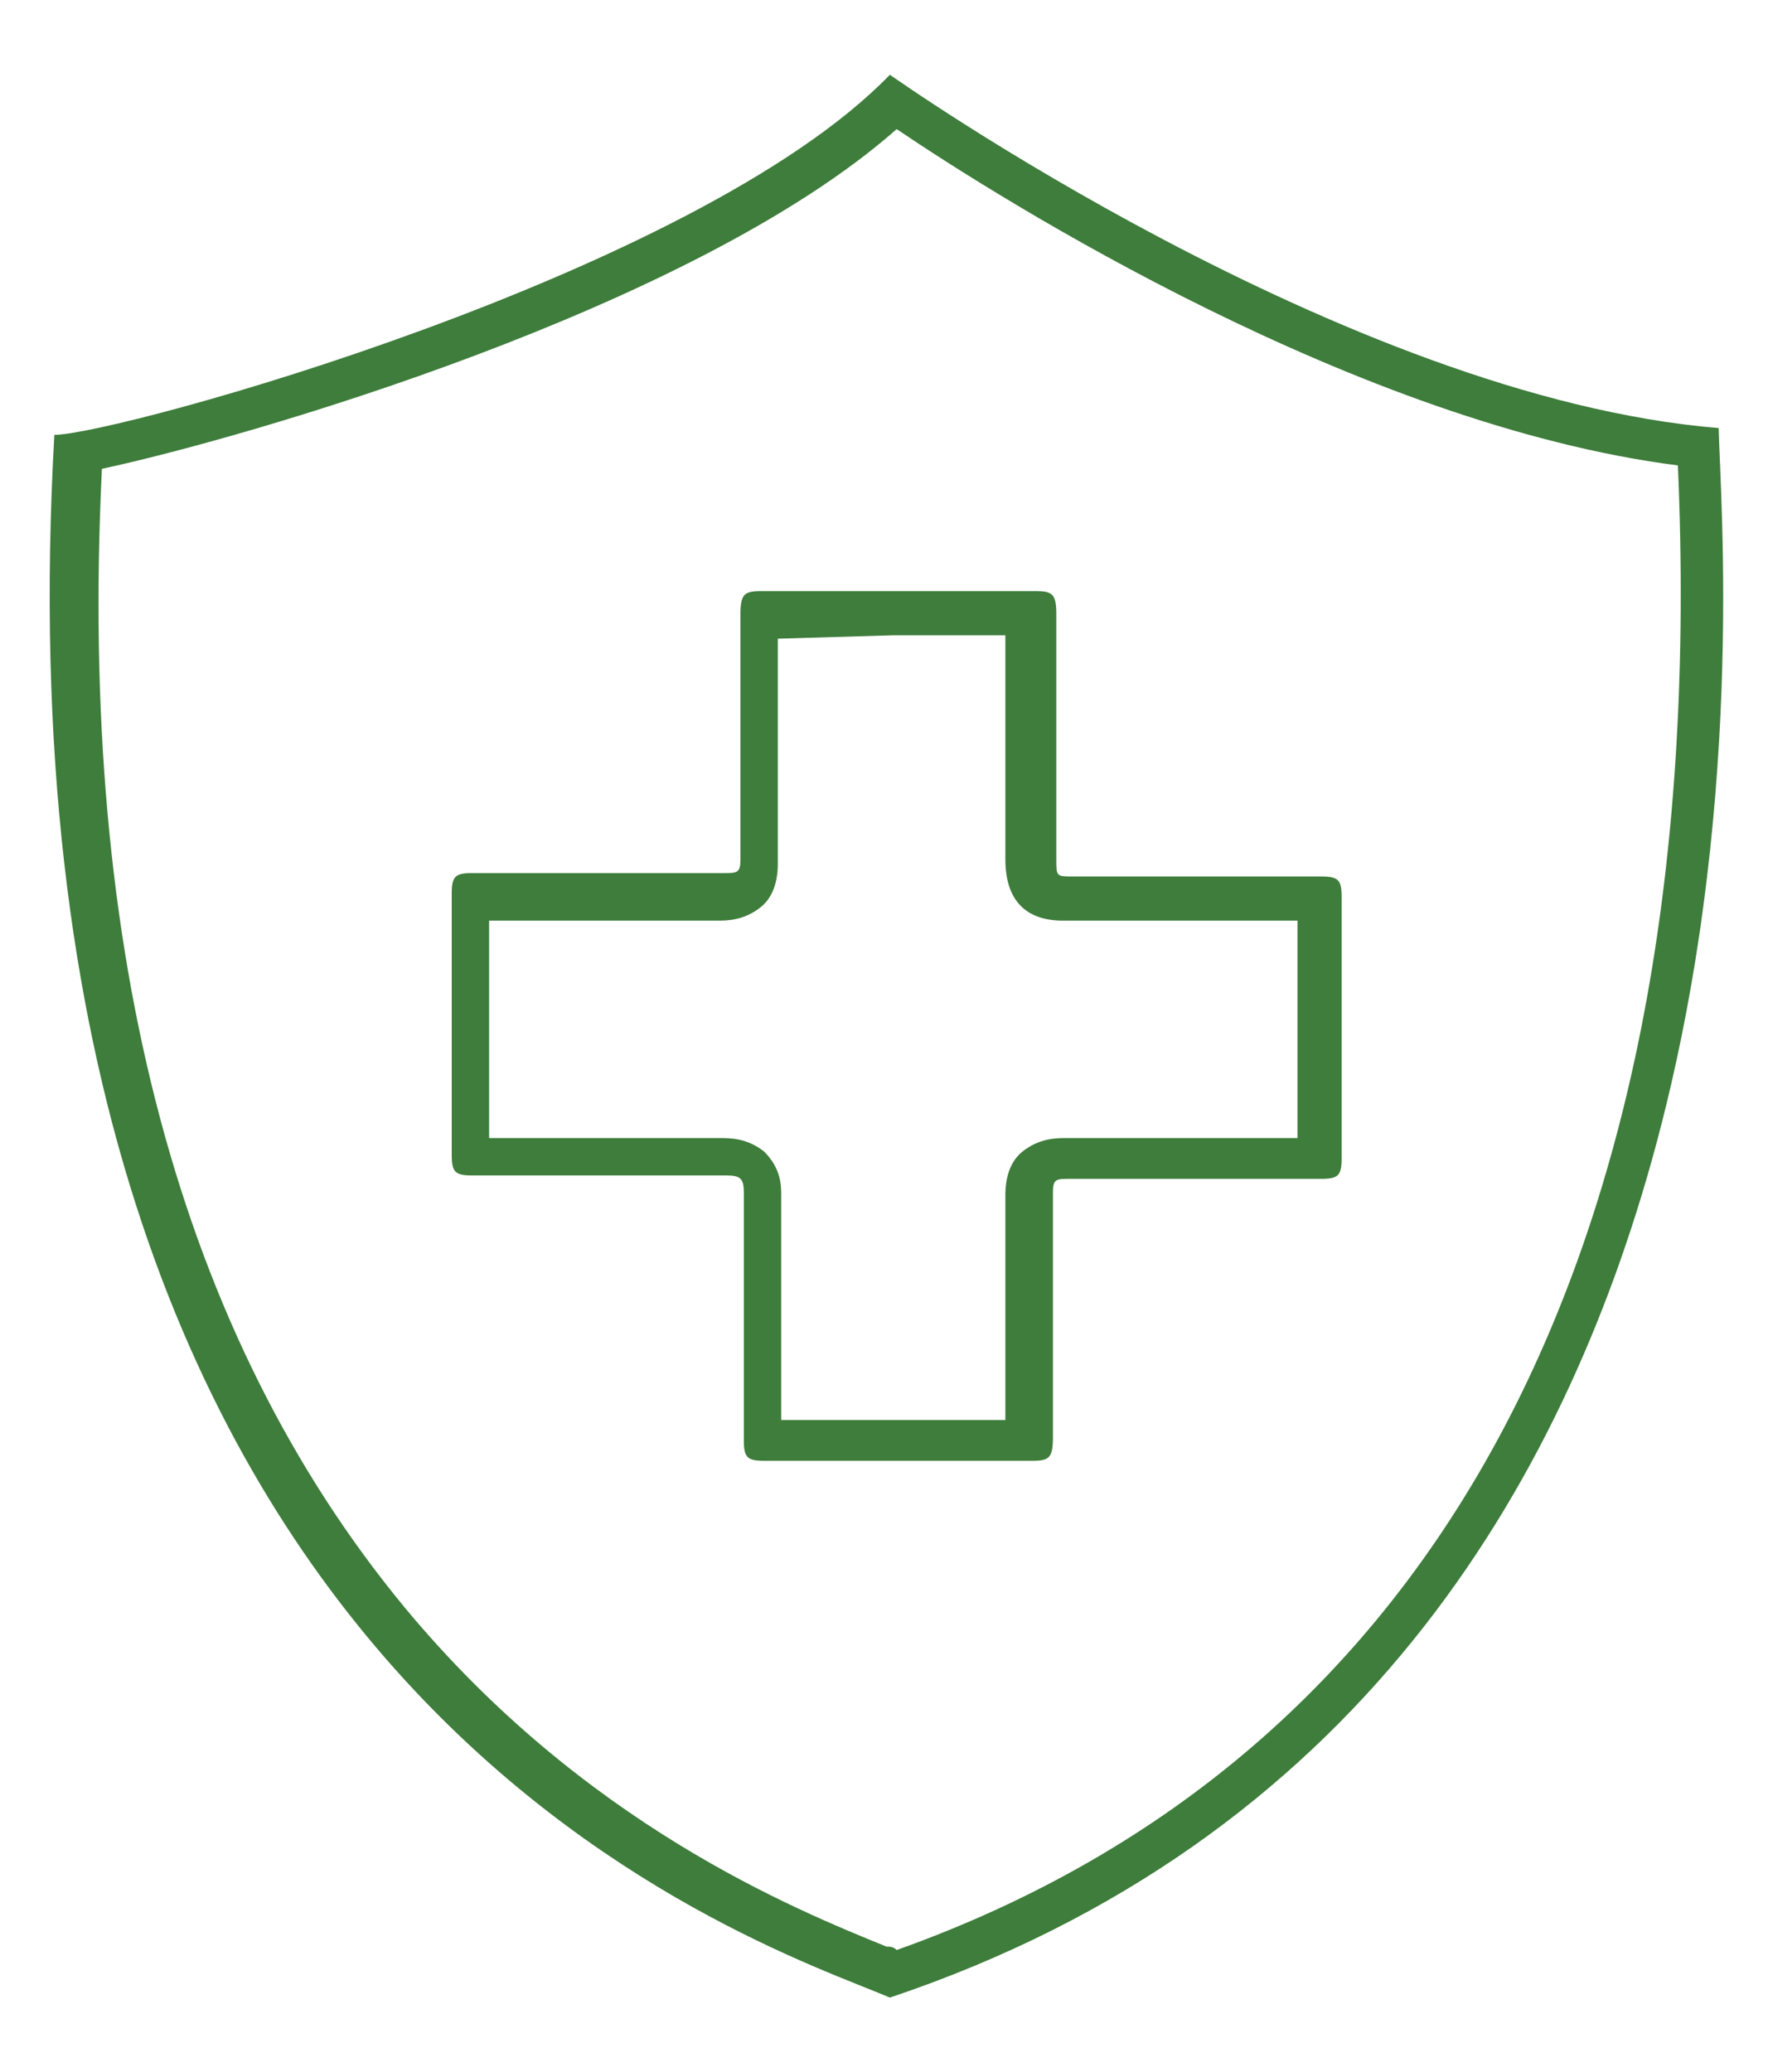 <svg xml:space="preserve" style="enable-background:new 0 0 52.2 61;" viewBox="0 0 52.2 61" height="61px" width="52.2px" y="0px" x="0px" xmlns:xlink="http://www.w3.org/1999/xlink" xmlns="http://www.w3.org/2000/svg" id="Layer_1" version="1.1">
<style type="text/css">
	.st0{fill:#3E7D3B;}
	.st1{fill:#FFFFFF;}
	.st2{fill:none;stroke:#3E7D3B;stroke-width:1.35;stroke-miterlimit:10;}
</style>
<g id="Group_3_">
	<g id="Group_2_3_">
		<path d="M26.4,3.8c3.1,2.1,13.6,8.7,23,9.9c1,23-7,38-23,43.7c-0.1-0.1-0.2-0.1-0.3-0.1
			c-2.7-1.1-8.9-3.6-14.2-10c-6.6-8-9.6-19.2-8.9-33.5C7.2,12.9,20.4,9.1,26.4,3.8z M26.2,2.2C20.5,8.1,3.4,12.8,1.6,12.8
			C-0.5,50,22.2,57.1,26.2,58.8c27.4-9.2,24.5-41.9,24.4-46.2C39.6,11.7,26.2,2.2,26.2,2.2z" class="st0" id="Vector_3_"></path>
		<path d="M26.3,18.7h3.3v4.6v2c0,1.2,0.6,1.8,1.7,1.8h2.1h2.1h2.7c0,2.2,0,4.3,0,6.4h-1h-2
			c-1.2,0-2.5,0-3.8,0c-0.3,0-0.8,0-1.3,0.4c-0.5,0.4-0.5,1.1-0.5,1.3c0,1.8,0,3.7,0,5.5v1.1h-1.3h-1h-1h-1.1H24h-1v-0.9
			c0-1.8,0-3.8,0-5.7c0-0.3,0-0.8-0.5-1.3c-0.5-0.4-1-0.4-1.3-0.4c-1.2,0-2.5,0-3.7,0h-2h-1.1c0-2.2,0-4.3,0-6.4h1h1.9
			c1.2,0,2.5,0,3.8,0c0.3,0,0.8,0,1.3-0.4c0.5-0.4,0.5-1.1,0.5-1.3c0-1.8,0-3.7,0-5.5v-1.1L26.3,18.7z M26.3,17.4
			c-1.3,0-2.6,0-3.9,0c-0.5,0-0.6,0.1-0.6,0.7c0,2.4,0,4.8,0,7.2c0,0.4-0.1,0.4-0.5,0.4c-1.2,0-2.5,0-3.8,0c-1.2,0-2.4,0-3.6,0
			c-0.5,0-0.6,0.1-0.6,0.6c0,2.5,0,5.1,0,7.7c0,0.5,0.1,0.6,0.6,0.6c1.2,0,2.5,0,3.8,0c1.2,0,2.5,0,3.7,0c0.4,0,0.5,0.1,0.5,0.5
			c0,2.4,0,4.8,0,7.3c0,0.5,0.1,0.6,0.6,0.6c0.6,0,1.2,0,1.7,0c0.7,0,1.5,0,2.2,0s1.4,0,2.1,0c0.6,0,1.2,0,1.9,0
			c0.5,0,0.6-0.1,0.6-0.7c0-2.4,0-4.8,0-7.2c0-0.4,0.1-0.4,0.5-0.4c1.2,0,2.5,0,3.8,0c1.2,0,2.4,0,3.6,0c0.5,0,0.6-0.1,0.6-0.6
			c0-2.5,0-5.1,0-7.7c0-0.5-0.1-0.6-0.6-0.6c-1.1,0-2.2,0-3.2,0c-1.4,0-2.7,0-4.1,0c-0.5,0-0.5,0-0.5-0.5c0-2.4,0-4.8,0-7.2
			c0-0.6-0.1-0.7-0.6-0.7C28.9,17.4,27.6,17.4,26.3,17.4z" class="st0" id="Vector_2_3_"></path>
	</g>
</g>
</svg>
